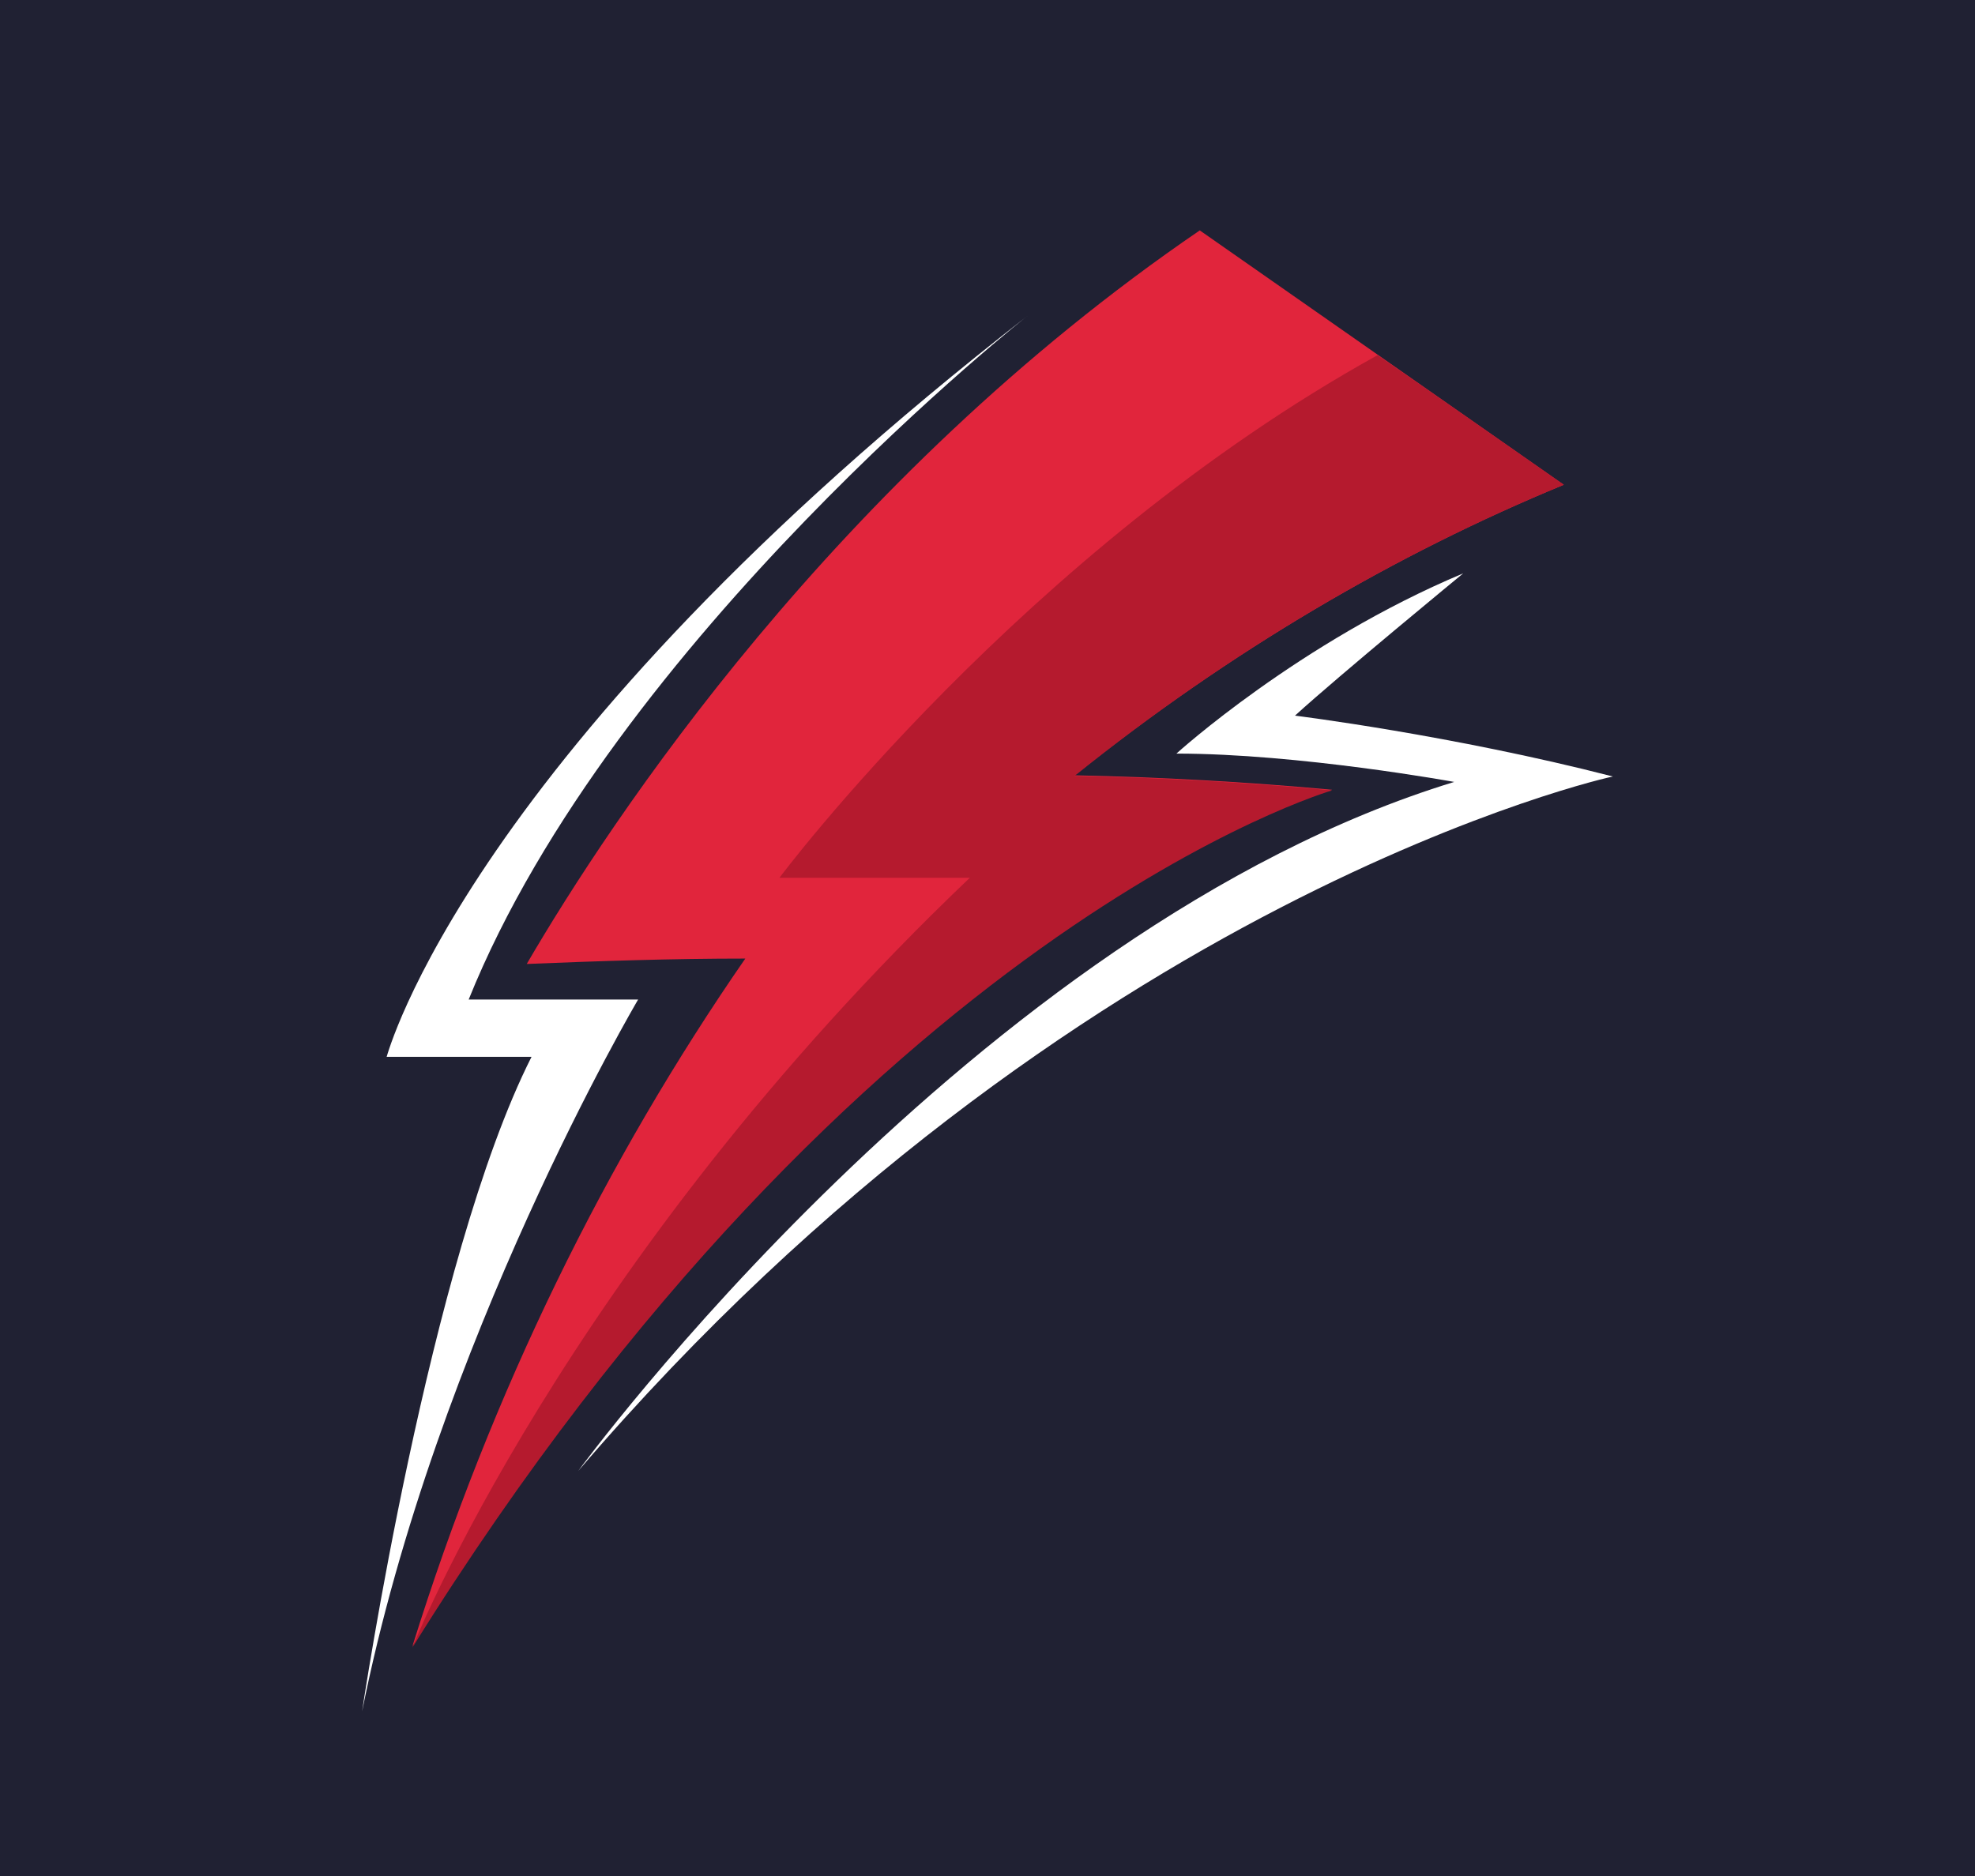 <svg xmlns:xlink="http://www.w3.org/1999/xlink" xmlns="http://www.w3.org/2000/svg" width="60" height="57" viewBox="0 0 60 57"><g fill="none" fill-rule="evenodd"><rect width="60" height="57" fill="#202133"/><g transform="translate(11 7)"><path fill="#E1253C" d="M36.508,7.729 C32.816,5.147 29.141,2.582 25.449,0 C14.371,7.564 7.531,17.949 5.002,22.289 C7.222,22.198 9.441,22.125 11.642,22.125 C7.422,28.223 3.947,35.256 1.528,43.022 C15.153,21.117 29.469,16.996 29.469,16.996 C26.886,16.758 24.284,16.612 21.647,16.557 C26.376,12.784 31.397,9.835 36.508,7.729 Z"/><path fill="#FFF" d="M6.567,37.692 C6.567,37.692 18.609,21.209 33.179,16.758 C33.179,16.758 28.468,15.897 24.739,15.897 C24.739,15.897 28.468,12.509 33.452,10.421 C33.452,10.421 29.687,13.516 28.341,14.744 C28.341,14.744 33.089,15.33 38,16.593 C38.018,16.575 21.538,20.201 6.567,37.692 Z"/><path fill="#B51A2E" d="M29.469,17.015 C26.886,16.777 24.284,16.63 21.647,16.575 C26.358,12.784 31.397,9.835 36.508,7.729 C34.617,6.41 32.743,5.092 30.851,3.791 C20.101,9.744 12.679,19.67 12.679,19.67 L18.463,19.67 C6.13,31.429 1.528,43.059 1.528,43.059 C15.153,21.154 29.469,17.015 29.469,17.015 Z"/><path fill="#FFF" fill-rule="nonzero" d="M20.21,2.601 C20.464,2.399 7.64,12.436 3.238,23.37 L8.386,23.37 C8.386,23.37 2.256,33.755 0,45 C0,45 2.037,31.264 5.148,25.11 L0.746,25.11 C0.764,25.092 3.129,15.897 20.21,2.601 Z"/></g></g></svg>